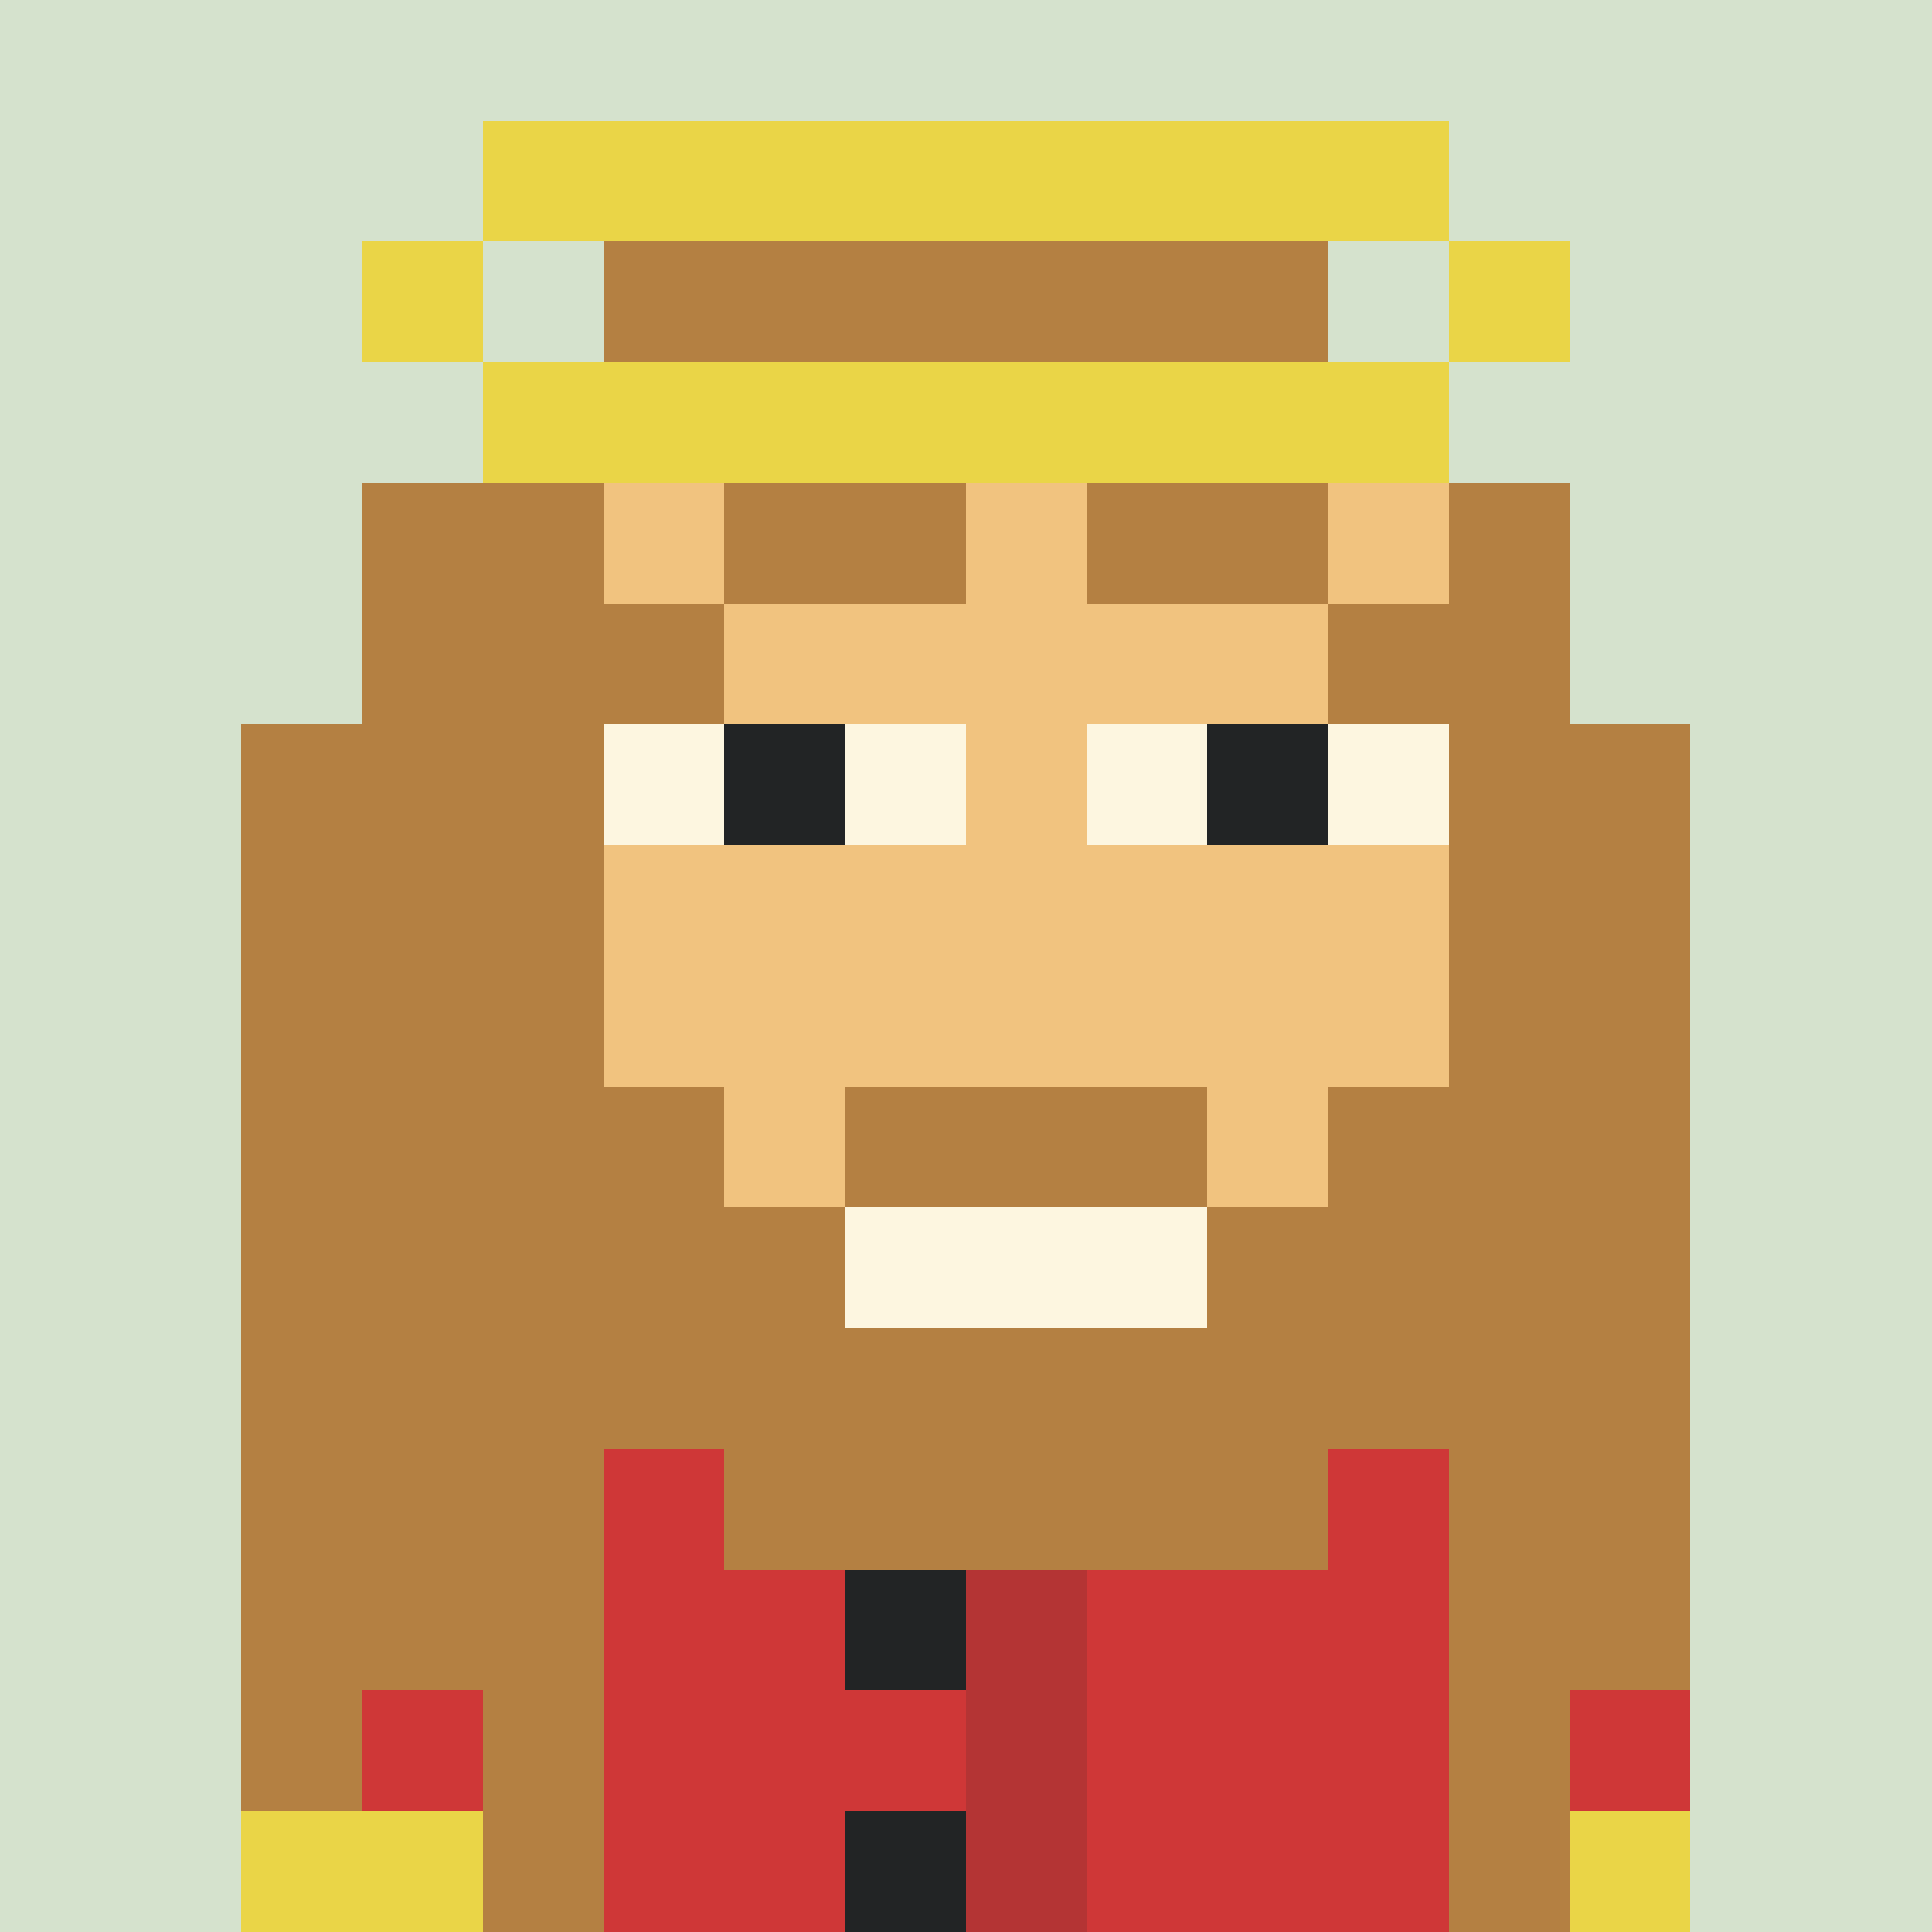 <svg viewBox="0 0 160 160" width="160" height="160" xmlns="http://www.w3.org/2000/svg" shape-rendering="crispEdges"><rect x="0" y="0" width="160" height="160" fill="#333333" stroke="none"/><path fill="rgb(213,226,205)" d="M0 0 h160v10h-160z"/><path fill="rgb(213,226,205)" d="M0 10 h160v10h-160z"/><path fill="rgb(213,226,205)" d="M0 20 h160v10h-160z"/><path fill="rgb(213,226,205)" d="M0 30 h160v10h-160z"/><path fill="rgb(213,226,205)" d="M0 40 h160v10h-160z"/><path fill="rgb(213,226,205)" d="M0 50 h160v10h-160z"/><path fill="rgb(213,226,205)" d="M0 60 h160v10h-160z"/><path fill="rgb(213,226,205)" d="M0 70 h160v10h-160z"/><path fill="rgb(213,226,205)" d="M0 80 h160v10h-160z"/><path fill="rgb(213,226,205)" d="M0 90 h160v10h-160z"/><path fill="rgb(213,226,205)" d="M0 100 h160v10h-160z"/><path fill="rgb(213,226,205)" d="M0 110 h160v10h-160z"/><path fill="rgb(213,226,205)" d="M0 120 h160v10h-160z"/><path fill="rgb(213,226,205)" d="M0 130 h160v10h-160z"/><path fill="rgb(213,226,205)" d="M0 140 h160v10h-160z"/><path fill="rgb(213,226,205)" d="M0 150 h160v10h-160z"/><path fill="rgb(123,43,93)" d="M30 120 h100v10h-100z"/><path fill="rgb(123,43,93)" d="M20 130 h120v10h-120z"/><path fill="rgb(123,43,93)" d="M20 140 h120v10h-120z"/><path fill="rgb(123,43,93)" d="M20 150 h120v10h-120z"/><path fill="rgb(207,55,55)" d="M30 120 h50v10h-50z"/><path fill="rgb(180,52,52)" d="M80 120 h10v10h-10z"/><path fill="rgb(207,55,55)" d="M90 120 h40v10h-40z"/><path fill="rgb(207,55,55)" d="M20 130 h50v10h-50z"/><path fill="rgb(34,36,37)" d="M70 130 h10v10h-10z"/><path fill="rgb(180,52,52)" d="M80 130 h10v10h-10z"/><path fill="rgb(207,55,55)" d="M90 130 h50v10h-50z"/><path fill="rgb(207,55,55)" d="M20 140 h60v10h-60z"/><path fill="rgb(180,52,52)" d="M80 140 h10v10h-10z"/><path fill="rgb(207,55,55)" d="M90 140 h50v10h-50z"/><path fill="rgb(234,213,71)" d="M20 150 h20v10h-20z"/><path fill="rgb(207,55,55)" d="M40 150 h30v10h-30z"/><path fill="rgb(34,36,37)" d="M70 150 h10v10h-10z"/><path fill="rgb(180,52,52)" d="M80 150 h10v10h-10z"/><path fill="rgb(207,55,55)" d="M90 150 h30v10h-30z"/><path fill="rgb(234,213,71)" d="M120 150 h20v10h-20z"/><path fill="rgb(234,213,71)" d="M40 10 h80v10h-80z"/><path fill="rgb(234,213,71)" d="M30 20 h10v10h-10z"/><path fill="rgb(180,128,66)" d="M50 20 h60v10h-60z"/><path fill="rgb(234,213,71)" d="M120 20 h10v10h-10z"/><path fill="rgb(234,213,71)" d="M40 30 h80v10h-80z"/><path fill="rgb(180,128,66)" d="M30 40 h20v10h-20z"/><path fill="rgb(241,195,127)" d="M50 40 h10v10h-10z"/><path fill="rgb(180,128,66)" d="M60 40 h20v10h-20z"/><path fill="rgb(241,195,127)" d="M80 40 h10v10h-10z"/><path fill="rgb(180,128,66)" d="M90 40 h20v10h-20z"/><path fill="rgb(241,195,127)" d="M110 40 h10v10h-10z"/><path fill="rgb(180,128,66)" d="M120 40 h10v10h-10z"/><path fill="rgb(180,128,66)" d="M30 50 h30v10h-30z"/><path fill="rgb(241,195,127)" d="M60 50 h50v10h-50z"/><path fill="rgb(180,128,66)" d="M110 50 h20v10h-20z"/><path fill="rgb(180,128,66)" d="M20 60 h30v10h-30z"/><path fill="rgb(241,195,127)" d="M50 60 h70v10h-70z"/><path fill="rgb(180,128,66)" d="M120 60 h20v10h-20z"/><path fill="rgb(180,128,66)" d="M20 70 h30v10h-30z"/><path fill="rgb(241,195,127)" d="M50 70 h70v10h-70z"/><path fill="rgb(180,128,66)" d="M120 70 h20v10h-20z"/><path fill="rgb(180,128,66)" d="M20 80 h30v10h-30z"/><path fill="rgb(241,195,127)" d="M50 80 h70v10h-70z"/><path fill="rgb(180,128,66)" d="M120 80 h20v10h-20z"/><path fill="rgb(180,128,66)" d="M20 90 h40v10h-40z"/><path fill="rgb(241,195,127)" d="M60 90 h10v10h-10z"/><path fill="rgb(180,128,66)" d="M70 90 h30v10h-30z"/><path fill="rgb(241,195,127)" d="M100 90 h10v10h-10z"/><path fill="rgb(180,128,66)" d="M110 90 h30v10h-30z"/><path fill="rgb(180,128,66)" d="M20 100 h50v10h-50z"/><path fill="rgb(253,246,224)" d="M70 100 h30v10h-30z"/><path fill="rgb(180,128,66)" d="M100 100 h40v10h-40z"/><path fill="rgb(180,128,66)" d="M20 110 h120v10h-120z"/><path fill="rgb(180,128,66)" d="M20 120 h30v10h-30z"/><path fill="rgb(180,128,66)" d="M60 120 h50v10h-50z"/><path fill="rgb(180,128,66)" d="M120 120 h20v10h-20z"/><path fill="rgb(180,128,66)" d="M20 130 h30v10h-30z"/><path fill="rgb(180,128,66)" d="M120 130 h20v10h-20z"/><path fill="rgb(180,128,66)" d="M20 140 h10v10h-10z"/><path fill="rgb(180,128,66)" d="M40 140 h10v10h-10z"/><path fill="rgb(180,128,66)" d="M120 140 h10v10h-10z"/><path fill="rgb(180,128,66)" d="M40 150 h10v10h-10z"/><path fill="rgb(180,128,66)" d="M120 150 h10v10h-10z"/><path fill="rgb(253,246,224)" d="M50 60 h10v10h-10z"/><path fill="rgb(34,36,37)" d="M60 60 h10v10h-10z"/><path fill="rgb(253,246,224)" d="M70 60 h10v10h-10z"/><path fill="rgb(253,246,224)" d="M90 60 h10v10h-10z"/><path fill="rgb(34,36,37)" d="M100 60 h10v10h-10z"/><path fill="rgb(253,246,224)" d="M110 60 h10v10h-10z"/></svg>
